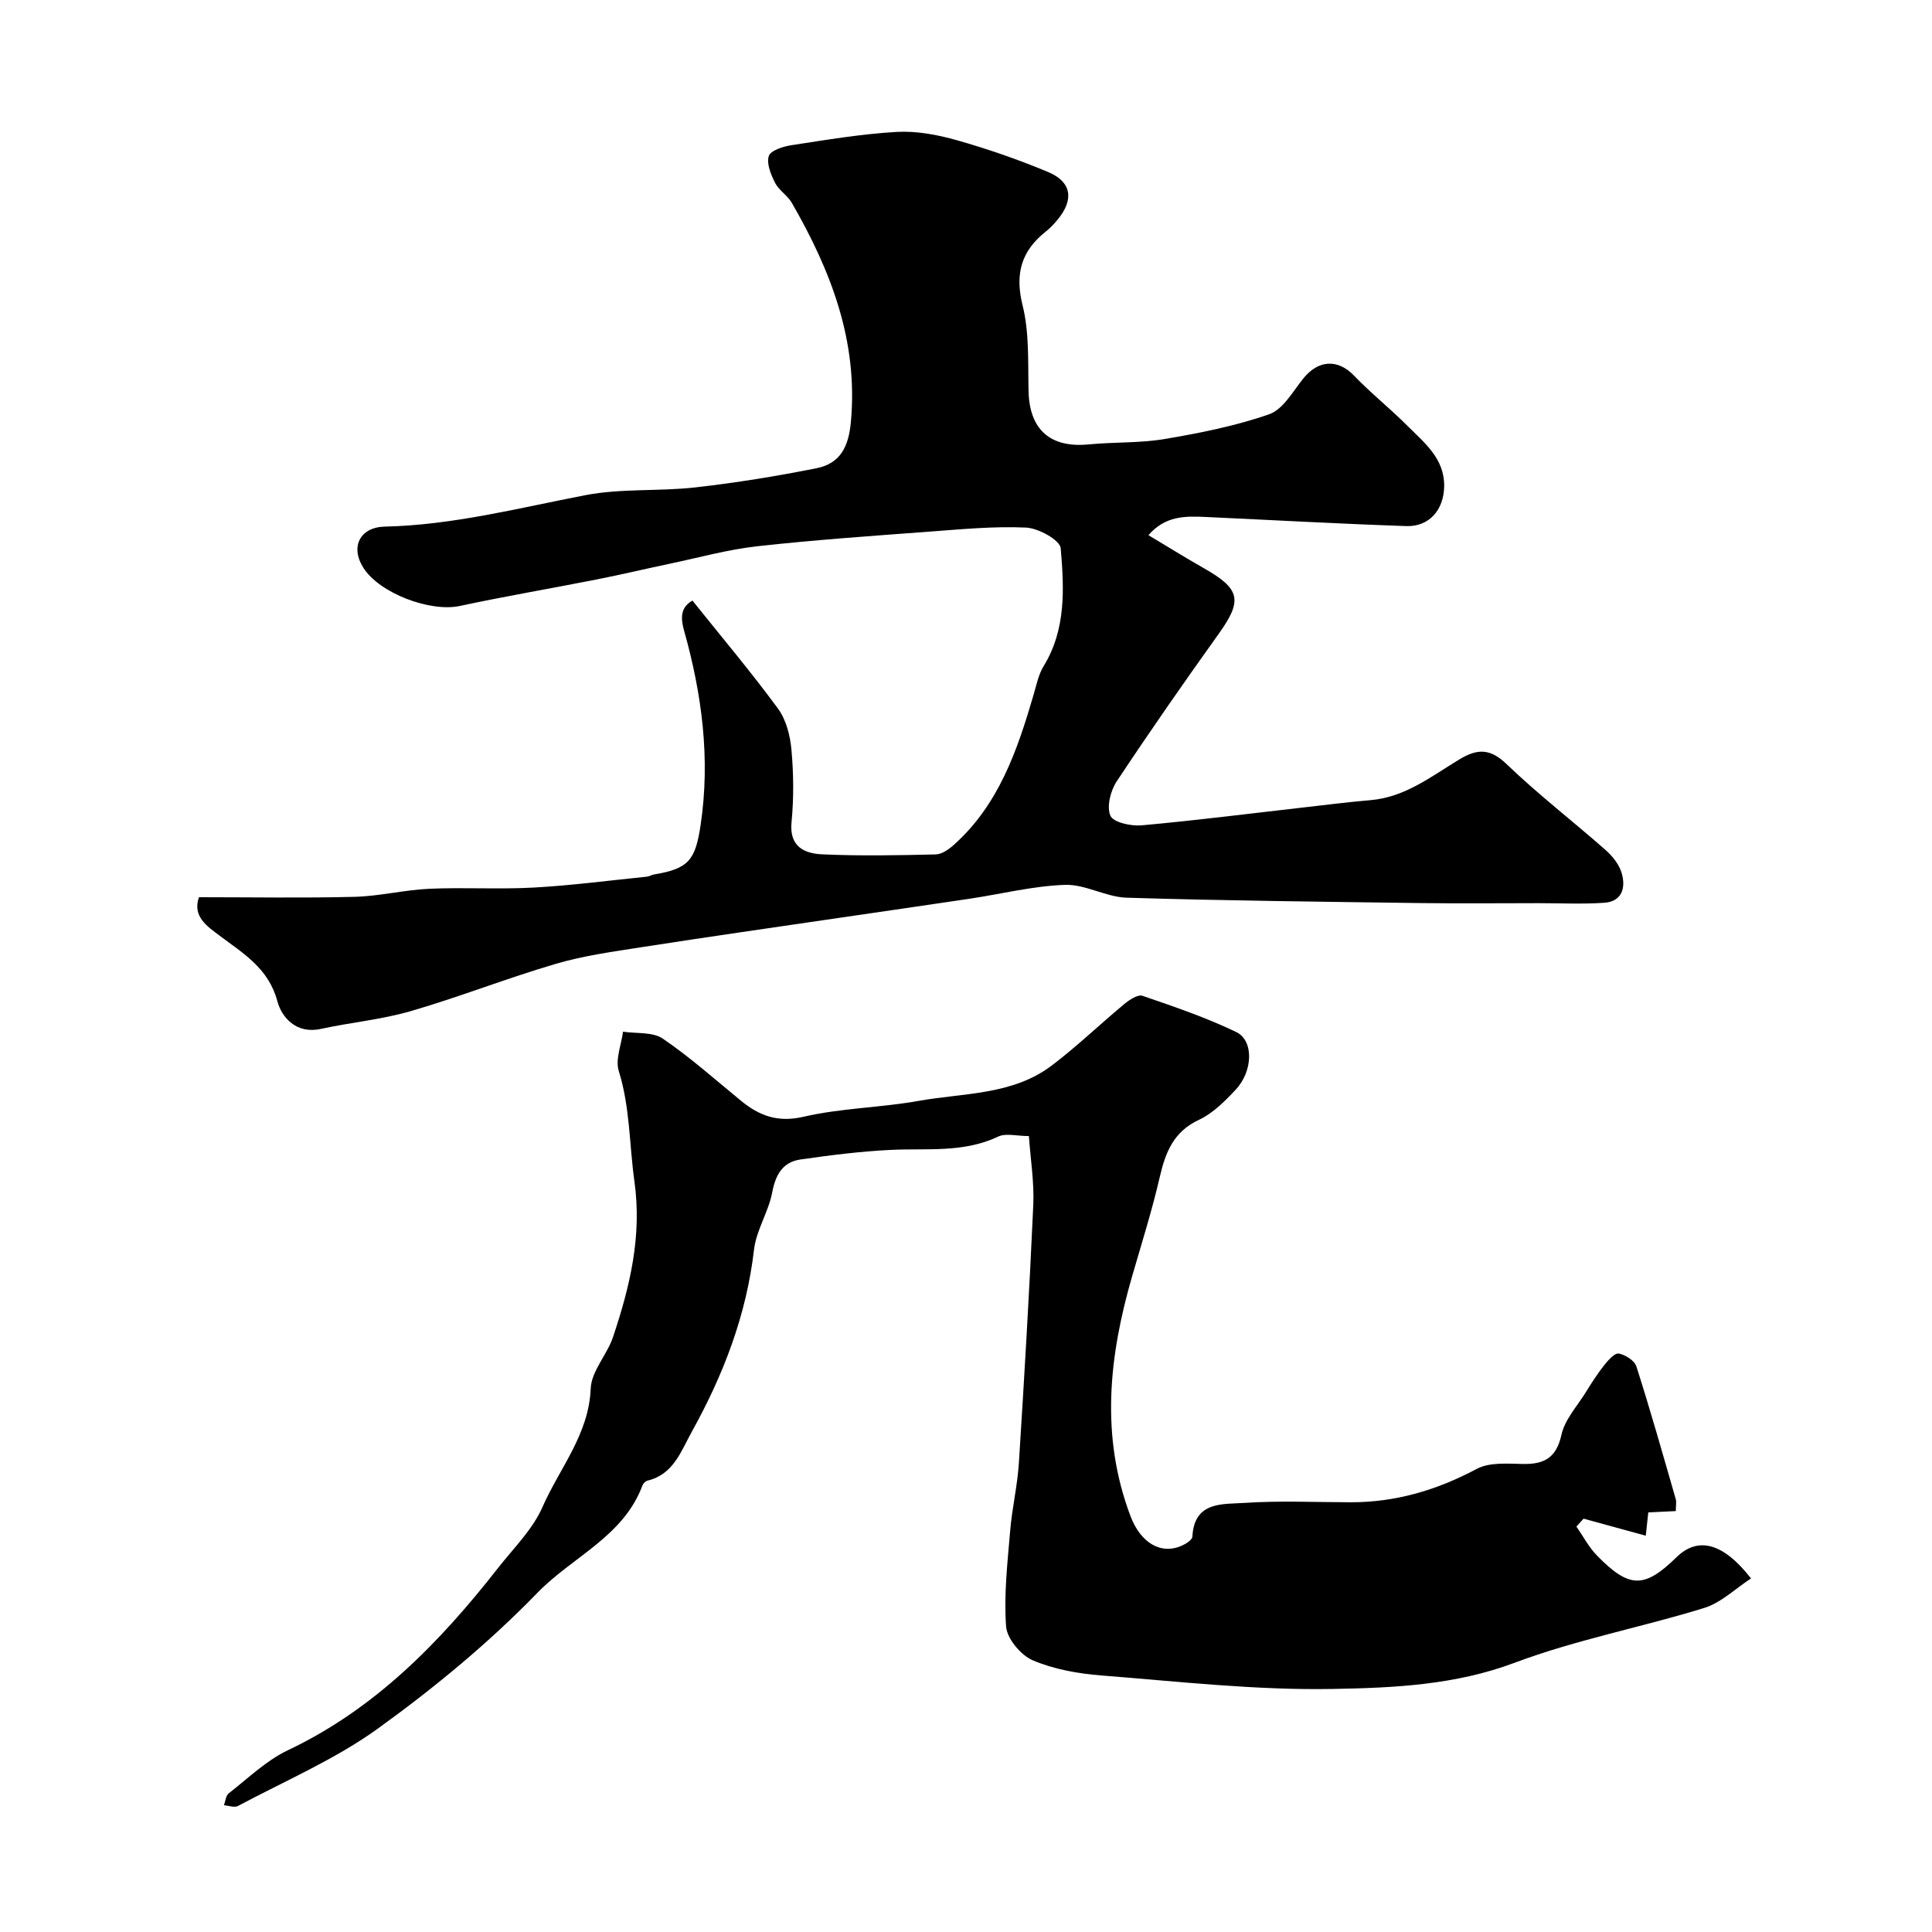 <svg enable-background="new 0 0 400 400" viewBox="0 0 400 400" xmlns="http://www.w3.org/2000/svg"><path d="m41.19 185.76c10.98 0 21.59.19 32.18-.08 5.2-.13 10.35-1.44 15.55-1.67 7.19-.32 14.41.15 21.59-.25 7.84-.43 15.65-1.47 23.47-2.26.48-.05.92-.37 1.4-.45 7.22-1.18 8.59-3 9.67-10.21 2.06-13.77.27-27.17-3.44-40.36-.91-3.24-.3-4.94 1.75-6.14 6.06 7.57 12.14 14.78 17.71 22.36 1.69 2.31 2.53 5.59 2.79 8.52.45 4.96.5 10.03.02 14.98-.5 5.11 2.66 6.51 6.35 6.68 7.82.36 15.66.2 23.49.02 1.26-.03 2.69-1.03 3.72-1.94 9.33-8.32 13.18-19.59 16.55-31.11.59-2.01 1.01-4.18 2.08-5.93 4.69-7.65 4.24-16.13 3.54-24.4-.14-1.7-4.61-4.17-7.18-4.29-6.73-.31-13.53.36-20.28.86-11.81.88-23.63 1.7-35.39 3.01-6.09.68-12.07 2.35-18.08 3.61-5.07 1.07-10.12 2.27-15.2 3.27-9.42 1.86-18.9 3.47-28.29 5.48-6.11 1.31-16.63-2.62-19.98-7.94-2.72-4.31-.69-8.37 4.45-8.49 14.17-.32 27.79-3.87 41.59-6.52 7.4-1.42 15.17-.75 22.71-1.6 8.41-.95 16.79-2.31 25.09-3.97 4.88-.98 6.65-4.37 7.12-9.62 1.53-16.75-4.17-31.31-12.23-45.32-.89-1.54-2.67-2.58-3.47-4.15-.86-1.7-1.8-3.96-1.3-5.54.36-1.14 2.94-1.98 4.63-2.24 7.27-1.11 14.55-2.34 21.87-2.76 4.13-.23 8.48.6 12.51 1.74 6.4 1.82 12.72 4.01 18.86 6.58 4.84 2.03 5.35 5.71 1.94 9.83-.74.9-1.55 1.76-2.46 2.48-5.08 4.03-6.43 8.75-4.8 15.3 1.41 5.67 1.09 11.81 1.23 17.75.19 7.96 4.48 11.79 12.45 11.02 5.24-.51 10.59-.25 15.76-1.12 7.29-1.24 14.64-2.69 21.6-5.12 2.85-.99 4.88-4.65 7-7.32 3.17-3.99 7.22-4.18 10.59-.67 3.47 3.62 7.44 6.77 10.99 10.33 3.54 3.55 7.76 6.8 7.66 12.61-.08 4.84-3.1 8.36-7.84 8.2-13.87-.47-27.74-1.25-41.61-1.89-4.14-.19-8.27-.27-11.78 3.77 3.93 2.35 7.64 4.66 11.44 6.82 7.63 4.32 8.07 6.67 3.13 13.58-7.22 10.08-14.31 20.27-21.16 30.61-1.27 1.92-2.09 5.22-1.28 7.08.6 1.38 4.25 2.18 6.43 1.99 11.1-1 22.16-2.41 33.23-3.67 4.73-.54 9.46-1.14 14.21-1.55 7.18-.61 12.62-4.96 18.42-8.46 3.66-2.2 6.31-2.29 9.71.98 6.51 6.26 13.7 11.8 20.49 17.78 1.43 1.26 2.82 2.98 3.35 4.76.89 2.99.16 5.93-3.61 6.19-4.5.31-9.04.08-13.56.08-8.17 0-16.33.09-24.5-.02-20.27-.28-40.54-.49-60.8-1.11-4.29-.13-8.55-2.8-12.77-2.66-6.64.23-13.23 1.9-19.85 2.89-8.87 1.33-17.75 2.59-26.62 3.9-13.75 2.02-27.5 3.98-41.23 6.12-5.95.93-11.99 1.75-17.75 3.45-10.09 2.96-19.91 6.85-30 9.78-6.06 1.76-12.46 2.34-18.65 3.69-5.04 1.1-8.07-2.37-8.97-5.72-1.83-6.85-7.02-9.87-11.96-13.59-2.55-1.92-5.68-3.94-4.28-7.96z" fill="#010000"/><path d="m346.96 312.85c-2.12.11-3.75.19-5.7.28-.17 1.55-.32 2.97-.52 4.82-4.4-1.2-8.64-2.37-12.88-3.53-.49.55-.99 1.09-1.48 1.64 1.4 2.01 2.55 4.25 4.24 5.98 6.7 6.87 9.83 6.87 16.48.37 4.42-4.32 9.64-3.05 15.43 4.39-3.25 2.11-6.19 5.03-9.69 6.11-13.01 4.02-26.53 6.57-39.23 11.34-12.35 4.64-25.07 5.2-37.65 5.43-15.94.29-31.94-1.54-47.89-2.79-4.82-.38-9.82-1.26-14.22-3.13-2.49-1.05-5.36-4.48-5.55-7.02-.48-6.53.29-13.18.84-19.76.39-4.72 1.51-9.38 1.81-14.1 1.13-17.79 2.18-35.59 2.98-53.4.21-4.69-.57-9.43-.91-14.27-2.51 0-4.78-.65-6.37.11-7.22 3.44-14.84 2.37-22.37 2.76-6.2.31-12.4 1.09-18.55 1.98-3.67.53-5.15 3.12-5.85 6.81-.77 4.05-3.3 7.82-3.77 11.86-1.57 13.55-6.33 25.89-12.87 37.68-2.27 4.09-3.8 8.85-9.19 10.14-.42.1-.9.6-1.05 1.03-3.94 10.57-14.53 14.76-21.72 22.18-10.02 10.33-21.31 19.65-33 28.09-8.9 6.43-19.26 10.85-29.02 16.06-.73.39-1.92-.08-2.89-.15.31-.83.37-1.98.97-2.45 4-3.11 7.77-6.81 12.26-8.94 18.07-8.57 31.46-22.34 43.52-37.74 3.22-4.12 7.17-7.97 9.21-12.64 3.52-8.03 9.59-14.98 9.97-24.51.14-3.61 3.4-7 4.63-10.69 3.49-10.45 6.02-20.85 4.41-32.29-1.06-7.57-.89-15.27-3.23-22.76-.75-2.39.53-5.41.88-8.14 2.78.42 6.14.01 8.24 1.44 5.67 3.86 10.83 8.48 16.16 12.84 3.83 3.14 7.62 4.57 12.99 3.33 7.76-1.8 15.91-1.87 23.79-3.28 9.37-1.67 19.45-1.18 27.55-7.3 5.24-3.96 9.99-8.56 15.06-12.76 1.05-.87 2.8-2.03 3.76-1.7 6.56 2.25 13.17 4.5 19.41 7.5 3.67 1.77 3.47 8.1-.1 11.92-2.23 2.38-4.7 4.89-7.59 6.24-5.27 2.46-6.95 6.69-8.14 11.84-1.6 6.93-3.75 13.74-5.73 20.58-4.78 16.51-6.61 33.03-.34 49.63 2.11 5.59 6.35 8.12 10.75 6.08.82-.38 2.03-1.16 2.07-1.81.38-7.37 6.28-6.69 10.8-6.99 7.3-.49 14.65-.14 21.99-.13 9.31.01 17.85-2.52 26.08-6.91 2.64-1.41 6.38-1.08 9.61-1.02 4.44.07 6.89-1.32 7.94-6.08.69-3.13 3.24-5.87 5.02-8.75 1.2-1.93 2.42-3.86 3.83-5.63.81-1.02 2.16-2.56 3.01-2.4 1.37.25 3.26 1.46 3.65 2.67 2.91 9.11 5.51 18.32 8.16 27.51.15.58 0 1.28 0 2.43z" fill="#010000"/></svg>